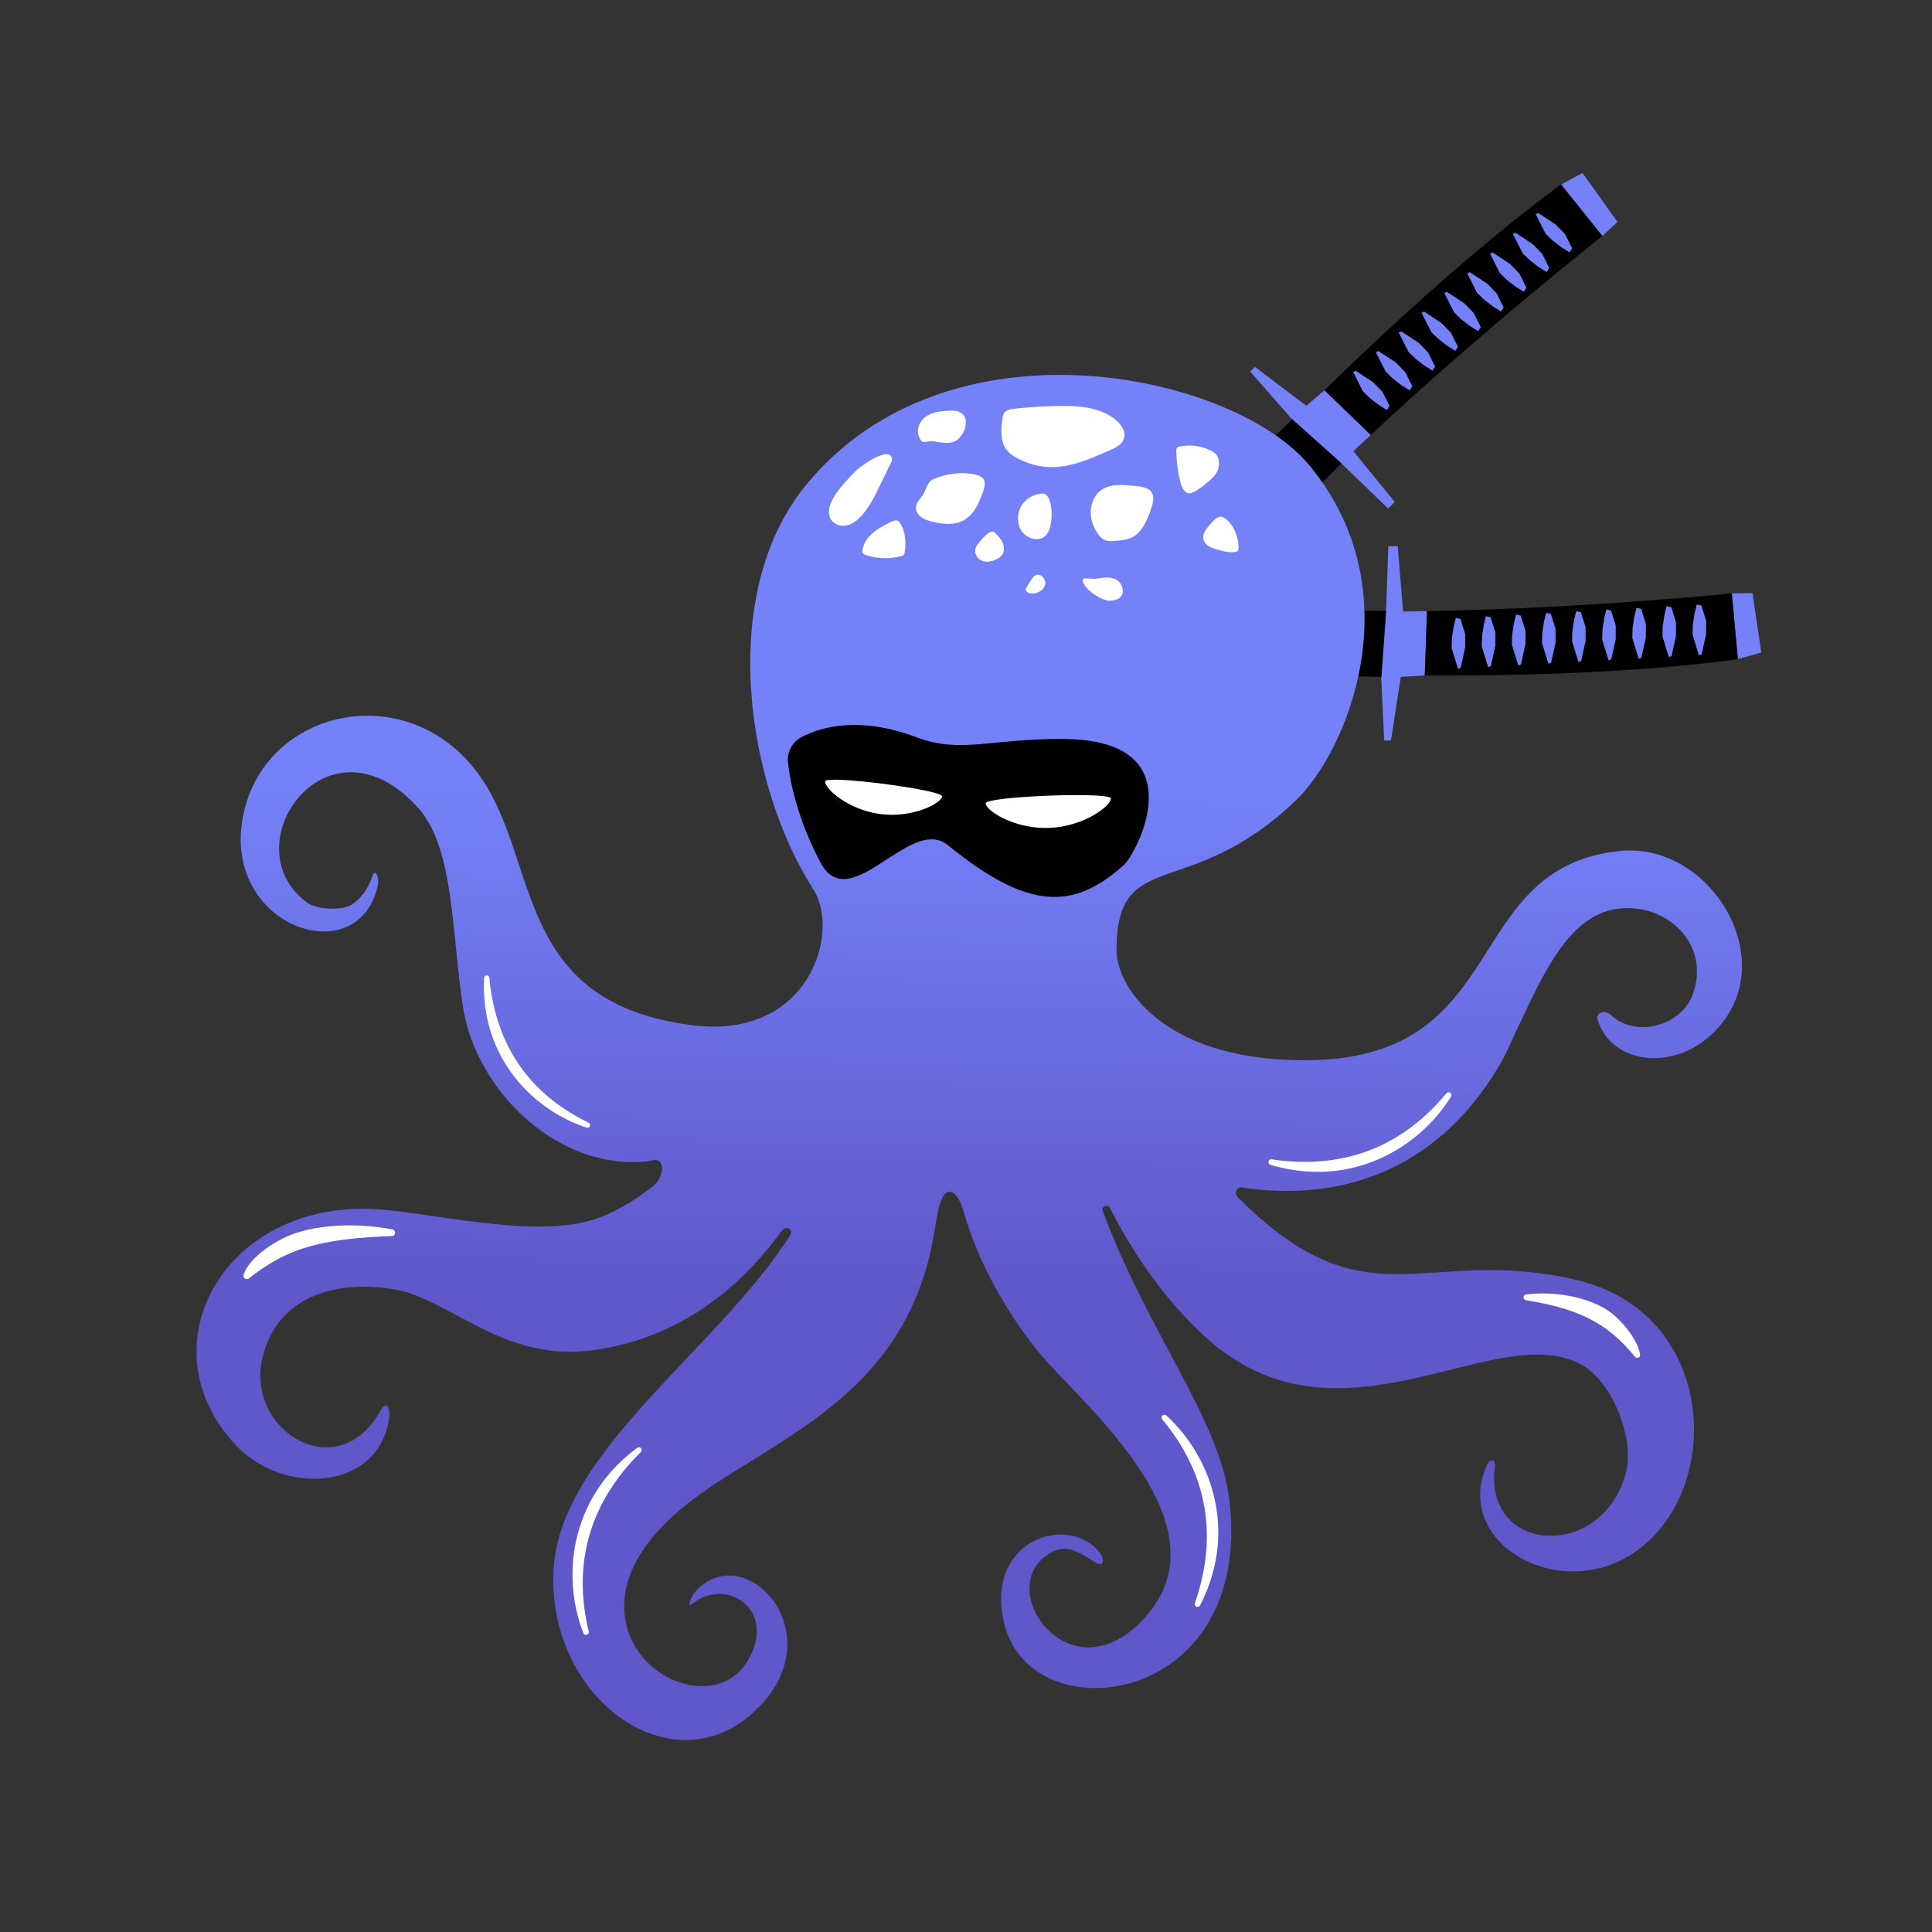 <svg xmlns="http://www.w3.org/2000/svg" viewBox="0 0 283.46 283.46"><rect x="0" y="0" width="283.46" height="283.46" fill="#333333" stroke="none"/><defs><linearGradient id="Dégradé_sans_nom_5" data-name="Dégradé sans nom 5" x1="143.14" y1="94.33" x2="141.26" y2="241.63" gradientUnits="userSpaceOnUse"><stop offset=".15" stop-color="#7581f8"/><stop offset=".65" stop-color="#5f57ca"/></linearGradient><style>.cls-4{fill:#7581f8}.cls-5{fill:#fff}</style></defs><g id="Calque_1"><path class="cls-4" d="M209.37 89.66l-3.51.06-.79-9.58-1.38-.01-.33 9.59-6.34-.17-.34 9.66 5.96.09.45 9.35.99-.01 1.44-9.33 3.52-.21.33-9.44zm44.71-2.6l3.04-.04 1.29 8.72-3.44.97-.89-9.65z"/><path d="M209.37 89.66c23.05-.38 44.72-2.6 44.72-2.6l.89 9.65s-16.35 2.58-45.94 2.39l.33-9.44z"/><path class="cls-4" d="M213.26 92.01c.11-.45.22-.9.33-1.36.23.05.46.11.69.16l.69 2.21V95c-.22 1-.44 2-.66 2.99l-.4.12-.93-3.04c.01-.49.03-.98.04-1.46l.24-1.59zm4.42-.25c.11-.45.22-.9.33-1.36.23.05.46.11.69.16l.69 2.21v1.98c-.22 1-.44 2-.66 2.99l-.4.12-.93-3.04c.01-.49.03-.98.04-1.46l.24-1.59zm4.42-.24c.11-.45.22-.9.33-1.36.23.05.46.11.69.16l.69 2.21v1.98c-.22 1-.44 2-.66 2.99l-.4.12-.93-3.04c.01-.49.03-.98.04-1.46l.24-1.59zm4.42-.25c.11-.45.22-.9.33-1.36.23.05.46.11.69.16l.69 2.21v1.98c-.22 1-.44 2-.66 2.99l-.4.12-.93-3.04c.01-.49.03-.98.04-1.46l.24-1.59zm4.41-.24c.11-.45.22-.9.33-1.36.23.05.46.11.69.16l.69 2.21v1.98c-.22 1-.44 2-.66 2.99l-.4.12-.93-3.04c.01-.49.03-.98.04-1.46l.24-1.59zm4.42-.25c.11-.45.22-.9.33-1.36.23.05.46.11.69.16l.69 2.21v1.98c-.22 1-.44 2-.66 2.99l-.4.12-.93-3.04c.01-.49.03-.98.04-1.46l.24-1.59zm4.42-.24c.11-.45.22-.9.33-1.36.23.05.46.11.69.16l.69 2.21v1.98c-.22 1-.44 2-.66 2.99l-.4.12-.93-3.04c.01-.49.03-.98.04-1.46l.24-1.59zm4.42-.25c.11-.45.22-.9.33-1.36.23.05.46.11.69.16l.69 2.21v1.98c-.22 1-.44 2-.66 2.99l-.4.12-.93-3.04c.01-.49.03-.98.04-1.46l.24-1.59zm4.42-.24c.11-.45.22-.9.33-1.36.23.05.46.11.69.16l.69 2.21v1.98c-.22 1-.44 2-.66 2.99l-.4.12-.93-3.04c.01-.49.03-.98.04-1.46l.24-1.59z"/><path d="M193.49 89.47l-.48 9.71 9.67.15.7-9.69-9.89-.17z"/><path class="cls-4" d="M201.12 63.81l-2.56 2.39 6.08 7.45-.98.96-6.9-6.67-4.45 4.53-6.95-6.72 4.23-4.21-6.17-7.03.71-.68 7.53 5.71 2.67-2.29 6.79 6.56zm33.98-29.18l2.21-2.08-5.12-7.17-3.14 1.69 6.05 7.56z"/><path d="M201.12 63.81c16.85-15.74 33.98-29.18 33.98-29.18l-6.06-7.56s-13.56 9.5-34.72 30.18l6.79 6.56z"/><path class="cls-4" d="M202.3 59.42c.39.25.79.5 1.18.74.13-.2.26-.4.39-.59-.34-.69-.69-1.38-1.03-2.07-.46-.47-.92-.94-1.38-1.42-.85-.56-1.7-1.13-2.56-1.69-.12.06-.25.13-.37.19.48.95.96 1.89 1.44 2.84l1.05 1.02 1.28.98zm3.34-2.89c.39.25.79.5 1.18.74.13-.2.26-.4.39-.59-.34-.69-.69-1.38-1.03-2.07-.46-.47-.92-.94-1.38-1.42-.85-.56-1.7-1.13-2.56-1.69-.12.06-.25.13-.37.19.48.95.96 1.89 1.44 2.84l1.05 1.02 1.28.98zm3.35-2.89c.39.25.79.5 1.18.74.13-.2.26-.4.39-.59-.34-.69-.69-1.38-1.03-2.07-.46-.47-.92-.94-1.38-1.42-.85-.56-1.7-1.13-2.56-1.69-.12.06-.25.13-.37.19.48.95.96 1.89 1.44 2.84l1.05 1.02 1.28.98zm3.35-2.9c.39.25.79.5 1.18.74.13-.2.26-.4.39-.59-.34-.69-.69-1.38-1.03-2.07-.46-.47-.92-.94-1.38-1.42-.85-.56-1.7-1.13-2.56-1.69-.12.06-.25.13-.37.19.48.95.96 1.89 1.44 2.84l1.05 1.02 1.28.98zm3.35-2.89c.39.25.79.5 1.18.74.13-.2.26-.4.39-.59-.34-.69-.69-1.38-1.03-2.07-.46-.47-.92-.94-1.38-1.42-.85-.56-1.7-1.13-2.56-1.69-.12.06-.25.13-.37.19.48.95.96 1.89 1.44 2.84l1.05 1.02 1.28.98zm3.35-2.89c.39.25.79.5 1.18.74.13-.2.26-.4.39-.59-.34-.69-.69-1.38-1.03-2.07-.46-.47-.92-.94-1.38-1.42-.85-.56-1.7-1.13-2.56-1.69-.12.06-.25.13-.37.19.48.95.96 1.89 1.44 2.84l1.05 1.02 1.28.98zm3.35-2.89c.39.25.79.5 1.18.74.13-.2.26-.4.39-.59-.34-.69-.69-1.38-1.03-2.07-.46-.47-.92-.94-1.38-1.42-.85-.56-1.7-1.13-2.56-1.69-.12.06-.25.13-.37.19.48.95.96 1.89 1.44 2.84l1.05 1.02 1.28.98zm3.35-2.9c.39.25.79.5 1.18.74.13-.2.26-.4.39-.59-.34-.69-.69-1.38-1.03-2.07-.46-.47-.92-.94-1.38-1.42-.85-.56-1.7-1.13-2.56-1.69-.12.06-.25.13-.37.19.48.95.96 1.89 1.44 2.84l1.05 1.02 1.28.98zm3.35-2.89c.39.25.79.5 1.18.74.13-.2.26-.4.39-.59-.34-.69-.69-1.38-1.03-2.07-.46-.47-.92-.94-1.38-1.42-.85-.56-1.7-1.13-2.56-1.69-.12.06-.25.13-.37.19.48.95.96 1.89 1.44 2.84l1.05 1.02 1.28.98z"/><path d="M189.83 74.98l-7.08-6.66 6.84-6.82 7.24 6.48-7 7z"/><path d="M231 187.71c-22.46-5.01-30.34 6.96-49.36-12.01-.61-.61-.25-1.61.57-1.48 13.43 2.08 28.14-1.76 37.65-17.69 1.11-1.86 1.54-3.02 2.66-5.4 4.47-9.47 8.5-18.67 17.34-17.84 5.87.55 10.84 5.87 8.54 12.51-1.61 4.66-8.33 6.6-12.05 3.13-.87-.82-2.33-.44-1.91.81 2.05 6.18 10.18 7.17 15.62 2.92 12.6-9.84 1.57-29.32-12.48-27.8-23.28 2.51-15.67 30.05-45.07 30.68-21.04.45-28.74-10.26-28.7-16.28.09-15.16 10.57-6.79 26.27-21.78 7.67-7.32 17.26-30.66 2.09-49.14-11.15-13.59-52.98-22.66-73.89 2.79-13.16 16.01-8.76 44.09 1.09 59.43 3.94 6.14-.57 21.96-17.64 19.87-26.22-3.21-22.51-23.46-30.98-36.08-10.28-15.34-32.29-10.63-35.16 5.76-2.84 16.16 17.34 22.65 19.88 9.57.17-.87-.42-2.37-.82-1.17-.42 1.26-1.19 2.88-2.88 4.11-1.48 1.07-5.29.84-6.69-.18-11.39-8.33 2.98-28.67 16.27-13.91 5.38 5.98 4.88 18.59 6.62 29.45 1.87 11.68 13.27 23.29 26.14 22.49.59-.04 1.17-.12 1.72-.24 1.72-.38 1.8 2.38-.1 3.87-2.24 1.76-4.72 3.31-7.37 4.39-8.62 3.49-23.17-.24-32.31-1.02-22.76-1.95-35.3 19.84-21.41 34.61 6.93 7.36 21.06 6.76 22.5-4.25.12-.88-.3-2.67-1.33-.83-6.31 11.26-19.86 2.86-17.29-7.82 2.14-8.88 10.46-11.38 19.04-10.06 8.39 1.29 16.12 10.81 29.45 8.98 11.43-1.57 20.67-7.85 27.64-17.46.62-.86 1.93-.4 1.22.71-10.65 16.59-33.44 31.53-34.63 48.56-1.31 18.84 16.87 32.38 29.12 21.49 12.38-11.01-.47-25.6-8.02-18.23-1.08 1.05-1.57 2.81-.85 2.21 5.06-4.17 12.58.82 8.27 8.19-4.61 7.87-17.94 2.75-18.18-7.65-.13-5.8 3.96-10.66 7.54-13.84 11.5-10.24 33.55-15.51 37.87-40.79 0-.03.22-1.31.54-3.12.83-4.67 2.82-4.1 3.91-.23 2.4 8.5 7.68 16.7 11.62 21.23 6.5 7.48 26.64 24.42 15.26 37.76-11.34 13.29-23.69-4.97-13.46-9.44 1.85-.81 3.85.46 5.28 1.42 2.4 1.6 1.63-.57 1.32-.98-4.7-6.15-17.35-1.9-14.03 10.61 4.21 15.9 36.57 11.84 32.94-18.48-1.43-11.92-12.02-24.6-18.6-42.47 0-.01 0-.02-.01-.03-.18-.5.75-.98 1.06-.37 2.8 5.48 7.27 12.74 13.86 18.82 19.82 18.3 42.77-2.87 55.41 4.26 4.54 2.56 7.75 10.82 6.46 15.77-3.39 13.05-20.95 11.99-19.22-.88.15-1.12-.73-1.24-1.23-.09-4.86 11.32 10.41 19.95 21.28 12.98 13.77-8.83 12.83-35.59-8.34-40.31z" fill="url(#Dégradé_sans_nom_5)"/><path class="cls-5" d="M57.56 180.37c-6.84-1.25-12.44-.29-15.41 1.03-2.63 1.17-5.63 3.36-6.41 5.62-.07.21 0 .44.18.56.09.06.19.09.29.09.11 0 .22-.04.3-.1 5.64-4.41 10.35-5.8 20.98-6.22.25 0 .46-.21.47-.46s-.16-.48-.4-.52zm28.8-15.65c-8.75-4.26-13.65-11.41-14.56-21.25a.384.384 0 00-.39-.35c-.2 0-.37.17-.38.37-.58 11.6 7.14 19.38 15.04 21.95.04.01.08.02.12.02.15 0 .3-.09.36-.24.08-.19 0-.4-.19-.49zm125.85-4.31c-6.61 7.97-15.23 11.22-25.63 9.69-.22-.05-.42.11-.46.32-.05.21.08.42.29.48 2.39.71 4.7 1.03 6.92 1.03 8.74 0 15.85-5.04 19.56-11.04a.41.41 0 00-.11-.55.409.409 0 00-.56.07zm23.88 31.99c-2.34-1.67-7.01-3.08-12.18-2.48a.44.44 0 00-.38.42c0 .21.15.4.36.43 7.83 1.25 12.02 3.42 15.99 8.3.08.1.21.16.33.16.06 0 .12-.01.17-.04.18-.08.28-.26.25-.46-.33-2.14-2.62-4.96-4.55-6.33zM93.5 212.42c-9.93 7.35-11.13 18.94-7.91 27.18.06.16.22.26.38.26.04 0 .08 0 .12-.02a.41.41 0 00.28-.49c-2.4-10.07.18-18.92 7.66-26.31.15-.15.16-.4.02-.56a.406.406 0 00-.56-.06zm77.61-4.74a.426.426 0 00-.56 0c-.16.15-.17.39-.03.56 6.61 7.96 8.23 17.04 4.79 26.98a.404.404 0 00.39.54c.15 0 .29-.08.37-.22 5.64-10.99 1.58-21.91-4.96-27.87zm7.97-131.87c1.31.1 2.79 2.75 2.62 4.68-.01.12-.03.26-.11.35-.07.08-.19.11-.29.13-.93.17-1.88-.1-2.8-.37-.77-.23-1.64-.55-1.91-1.36-.26-.78.3-1.53.82-2.15.48-.58 1.22-1.31 1.67-1.28zm-14.09-4.62c-1.28-.1-2.66.05-3.65.9-.83.72-1.29 1.87-1.31 3.02-.01 1.15.4 2.29 1.06 3.21.26.37.58.72.98.9.47.22 1.01.18 1.52.14.89-.07 1.81-.15 2.61-.58 1.48-.81 2.17-2.62 2.74-4.29 1.12-3.28-1.56-3.12-3.94-3.31zm-10.95 6.25c-.27.92-.82 1.34-.95 1.41-1.09.58-2.54.08-3.24-1-.69-1.09-.63-2.62.05-3.7s1.9-1.7 3.12-1.73c1.19 0 1.59 3.05 1.02 5.02zM163 65.98c.81-.36 1.7-.83 1.93-1.73.24-.97-.42-1.95-1.16-2.58-2.25-1.91-5.33-2.14-8.18-2.11-2.29.03-4.58.17-6.86.42-.5.06-1.06.15-1.37.58-.21.29-.26.69-.31 1.06-.16 1.4-.28 2.94.45 4.11.46.74 1.21 1.22 1.96 1.6 4.89 2.46 8.9.7 13.55-1.35zm-26.19 4.4c-.72.34-.93 1.45-1.36 2.16-.43.71-1.12 1.2-1.06 2.04.07 1.16 1.35 1.73 2.41 1.97 1.45.33 3.02.55 4.37-.1 1.19-.57 2.04-1.74 2.55-3.01.27-.69.72-1.6.76-2.38.04-.85-.43-1.14-1.17-1.36-1.5-.45-4.17-.44-6.5.68zm.02-5.64c-.49-.08-1.12.2-1.37.11-.35-.12-.49-.44-.64-.8-.44-1.06.16-2.34 1.07-2.96.91-.61 2.03-.73 3.11-.81.54-.04 1.09-.07 1.61.11s.99.63 1.06 1.2c.15 1.17-.39 2.26-1.22 2.94s-2.22.43-3.62.2zm-15.08 11.13c.34.91 1.35 1.38 2.25 1.26.9-.12 1.69-.71 2.33-1.39 1.18-1.26 1.97-2.87 2.74-4.46l1.71-3.51c.06-.13.13-.28.11-.43-.36-2.09-4.81 1.17-5.44 1.86-1.29 1.4-4.52 4.44-3.69 6.67zm10.88 5.47c-.06.15-.24.19-.39.24-1.7.47-3.52.42-5.2-.15-.16-.06-.34-.13-.44-.28-.12-.18-.09-.43-.04-.64.48-2.02 2.45-3.11 4.22-3.96.36-.18.86-.33 1.12 0 1.23 1.56.99 4.14.74 4.8zm28.83 3.47c.85-.13 1.79-.15 2.51.37s1.05 1.73.45 2.39c-.4.43-.99.52-1.58.57-1.07.1-4.04-1.8-3.98-3.06 0-.15.1-.23.52-.21 1.35.07 1.28.07 2.08-.05zm-9.23-.48c-.49.05-.82.54-1.09.98-.16.26-.32.53-.48.79-.09.15-.18.32-.15.49.04.19.22.31.39.38.9.35 2.08-.18 2.41-1.07.27-.76-.43-1.65-1.08-1.58zm-8.55-4.75c-.27.31-.53.66-.59 1.07-.11.71.42 1.42 1.06 1.65.65.23 1.36.07 1.98-.21.37-.17.73-.4.95-.76.33-.54.25-1.28-.04-1.85-.29-.57-.99-1.27-1.23-1.43-.56-.38-1.66.96-2.13 1.52zM178.4 69.5c.54-.84.65-2.09 0-2.84-.24-.28-.56-.46-.88-.61a6.97 6.97 0 00-4.42-.54c-.16.03-.32.08-.42.21-.09.12-.09.29-.09.45.01 1.53.22 3.07.6 4.55.18.69.5 1.48 1.16 1.65.81.21 3.53-2.04 4.06-2.88z"/><path d="M156.29 108.42c-10.73-.12-15.29 2.22-21.77-.23-8.47-3.2-14.11-1.52-16.93-.04-1.39.73-2.15 2.24-1.97 3.8.33 2.89 1.39 8.18 4.73 14.54 4.31 8.2 13.2-6.96 18.69-2.51 11.54 9.34 18.21 9.84 25.89 2.89 1.76-1.59 10.77-18.21-8.63-18.44z"/><path class="cls-5" d="M138.23 116.85c-.13 1.02-4.32 3.2-9.06 2.59-4.74-.61-8.24-3.79-8.1-4.81.12-.96 17.29 1.26 17.16 2.22zm24.75.3c.04 1.09-3.96 4.12-9.03 4.32-5.07.2-9.3-2.51-9.34-3.6-.04-1.03 18.34-1.74 18.38-.72z"/></g></svg>